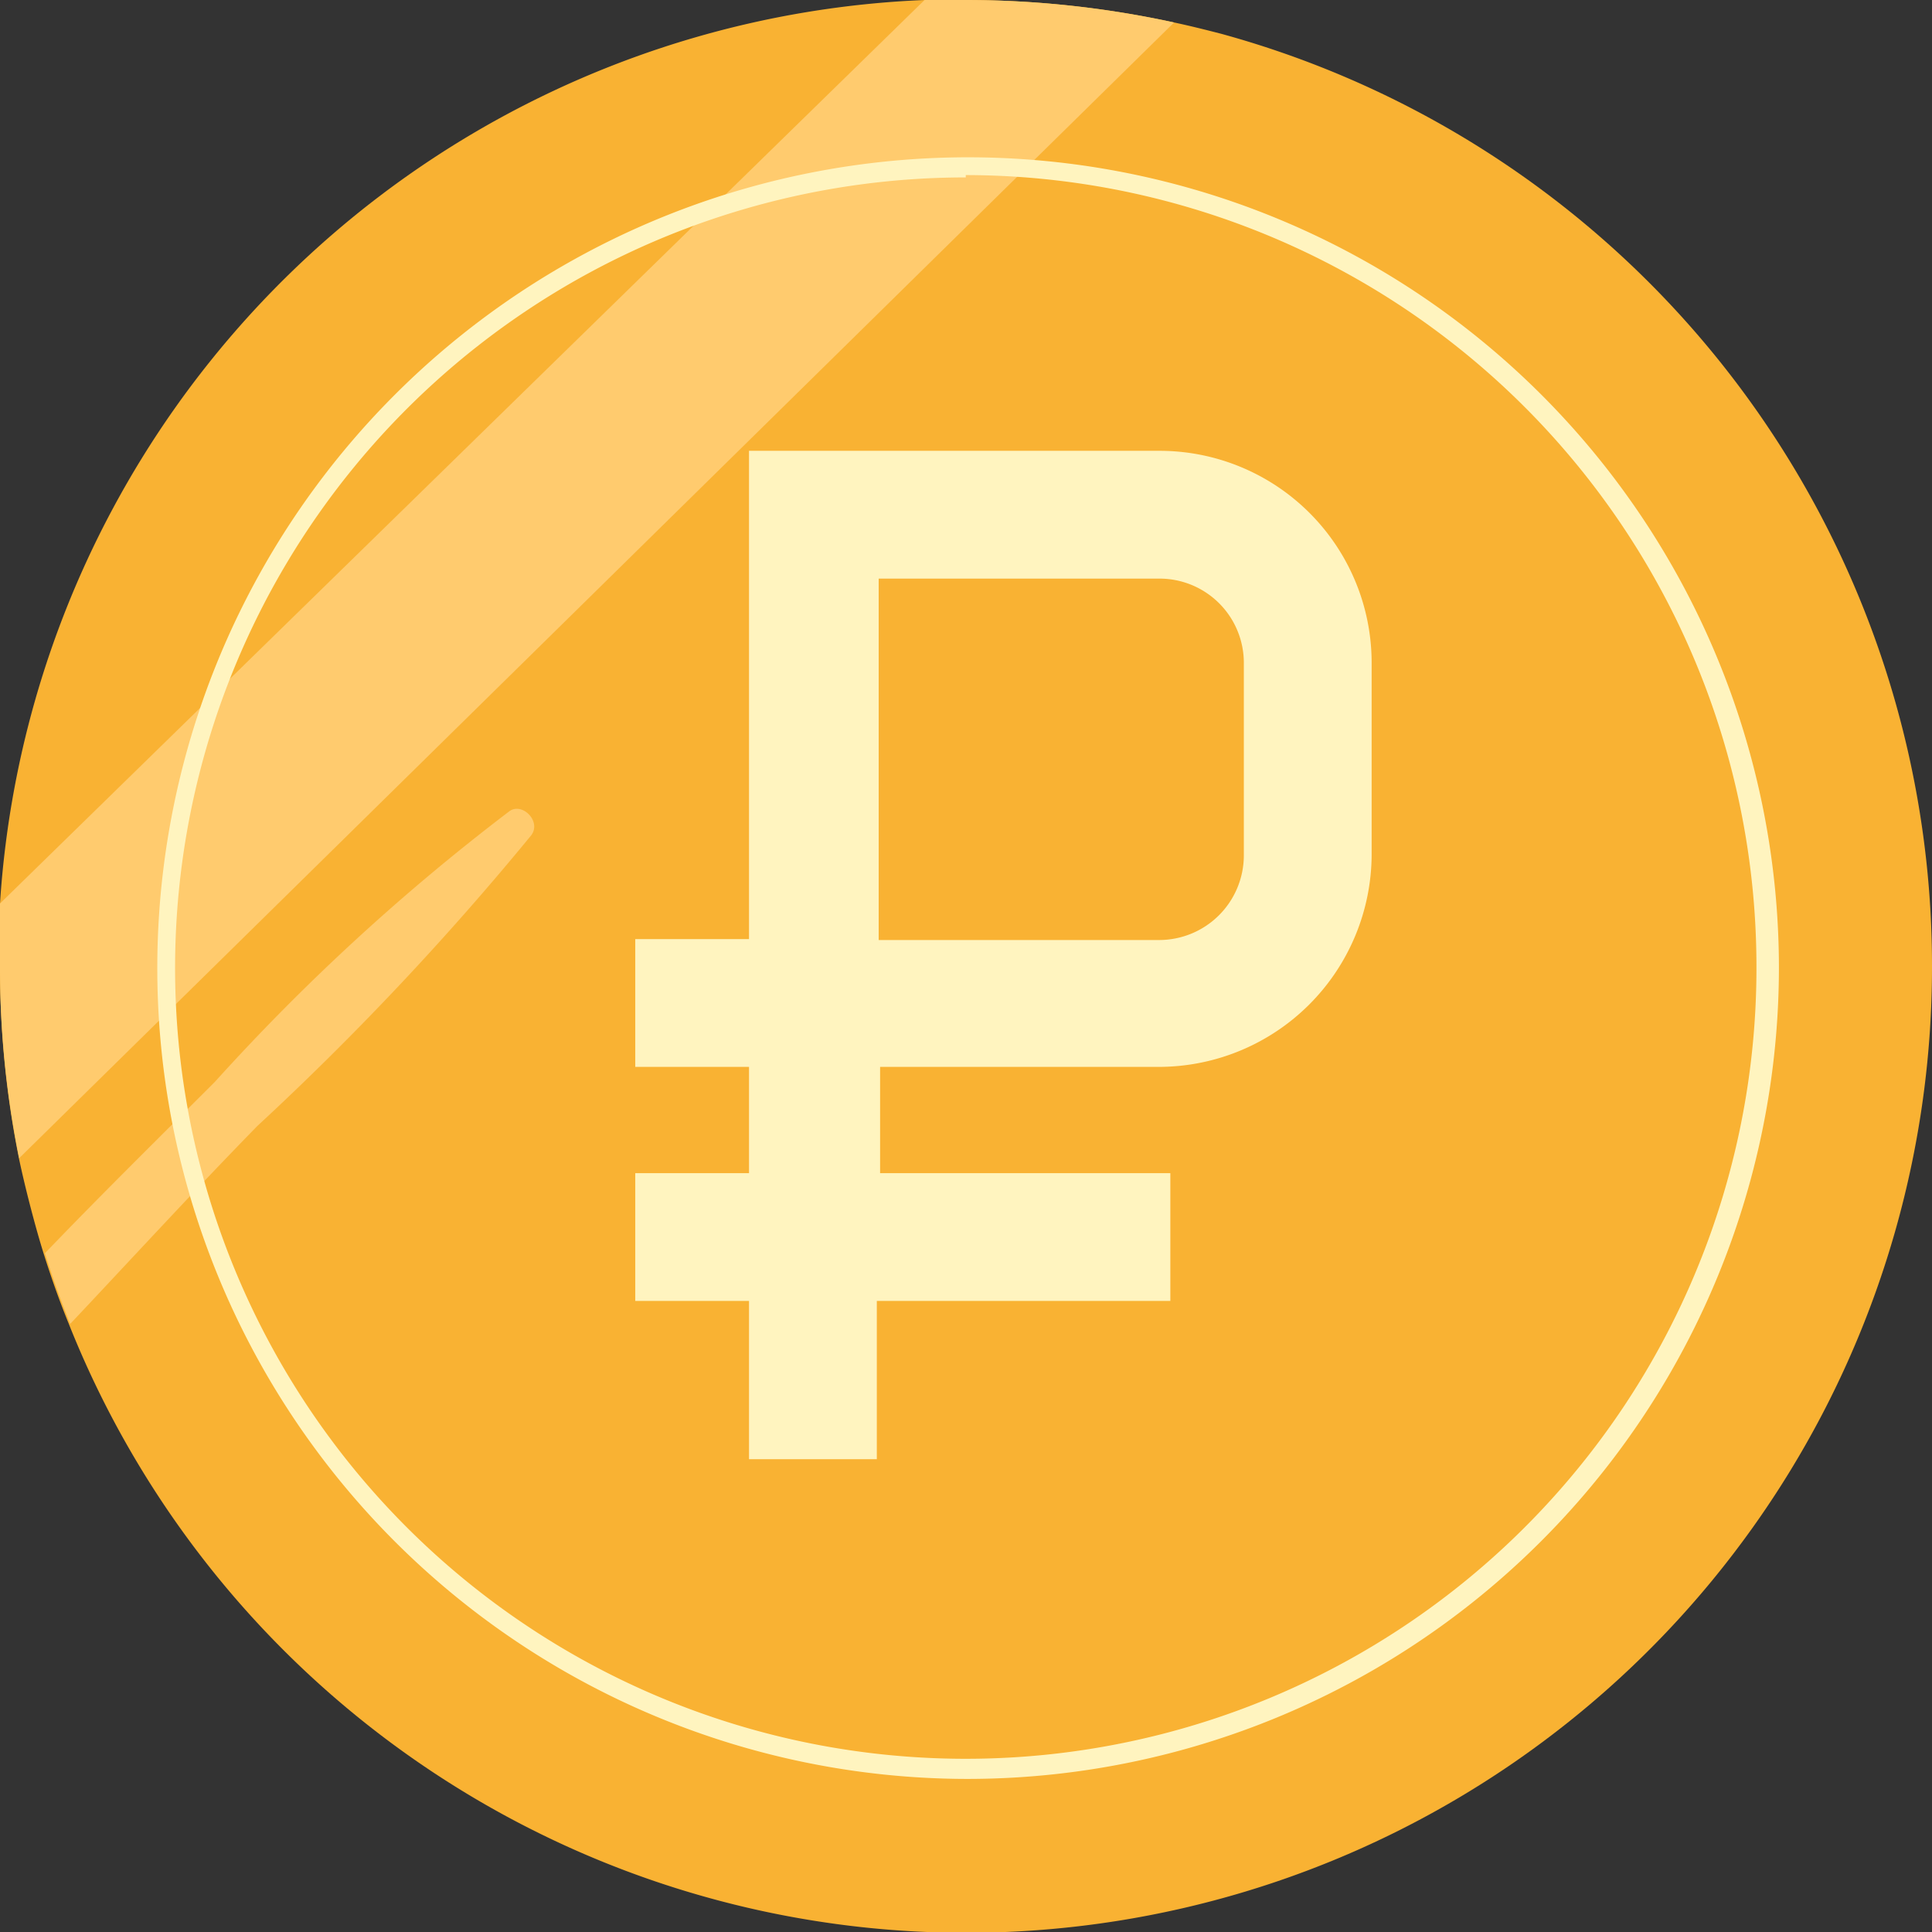 <?xml version="1.0" encoding="UTF-8"?> <svg xmlns="http://www.w3.org/2000/svg" viewBox="0 0 41.27 41.27"><rect x="0" y="0" width="41.27" height="41.27" fill="#333333" stroke="none"/> <defs> <style>.cls-1{fill:#f9b233;}.cls-2{fill:#ffcb6e;}.cls-3{fill:#fff4bf;}</style> </defs> <title>монета</title> <g id="Layer_2" data-name="Layer 2"> <g id="Layer_1-2" data-name="Layer 1"> <path class="cls-1" d="M41.27,20.63a20.63,20.63,0,0,1-39.8,7.65c-.2-.49-.38-1-.54-1.51s-.38-1.34-.52-2A20.53,20.53,0,0,1,0,20.63c0-.45,0-.89,0-1.33A20.64,20.64,0,0,1,19.75,0c.29,0,.59,0,.88,0a21,21,0,0,1,4.45.48c.33.07.65.15,1,.24A20.64,20.64,0,0,1,41.27,20.63Z"></path> <path class="cls-2" d="M25.08.48.41,24.74A20.53,20.53,0,0,1,0,20.63c0-.45,0-.89,0-1.33L19.75,0c.29,0,.59,0,.88,0A21,21,0,0,1,25.08.48Z"></path> <path class="cls-2" d="M11.35,17.84A62.32,62.32,0,0,1,5.5,24.05c-1.36,1.39-2.68,2.83-4,4.23-.2-.49-.38-1-.54-1.51,1.19-1.24,2.42-2.45,3.63-3.66a45.88,45.88,0,0,1,6.29-5.78C11.15,17.13,11.57,17.54,11.35,17.84Z"></path> <path class="cls-3" d="M20.63,38A17.32,17.32,0,1,1,38,20.63,17.34,17.34,0,0,1,20.63,38Zm0-34.21A16.89,16.89,0,1,0,37.52,20.63,16.91,16.91,0,0,0,20.63,3.74Z"></path> <path class="cls-3" d="M24.77,22.79a4.55,4.55,0,0,0,4.53-4.53v-4.1a4.53,4.53,0,0,0-4.53-4.53H16V20.06H13.57v2.73H16v2.27H13.57v2.73H16v3.38h2.73V27.79H25V25.06h-6.2V22.79Zm-6-10.43h6a1.8,1.8,0,0,1,1.8,1.8v4.12a1.81,1.81,0,0,1-1.8,1.8h-6Z"></path> </g> </g> </svg> 